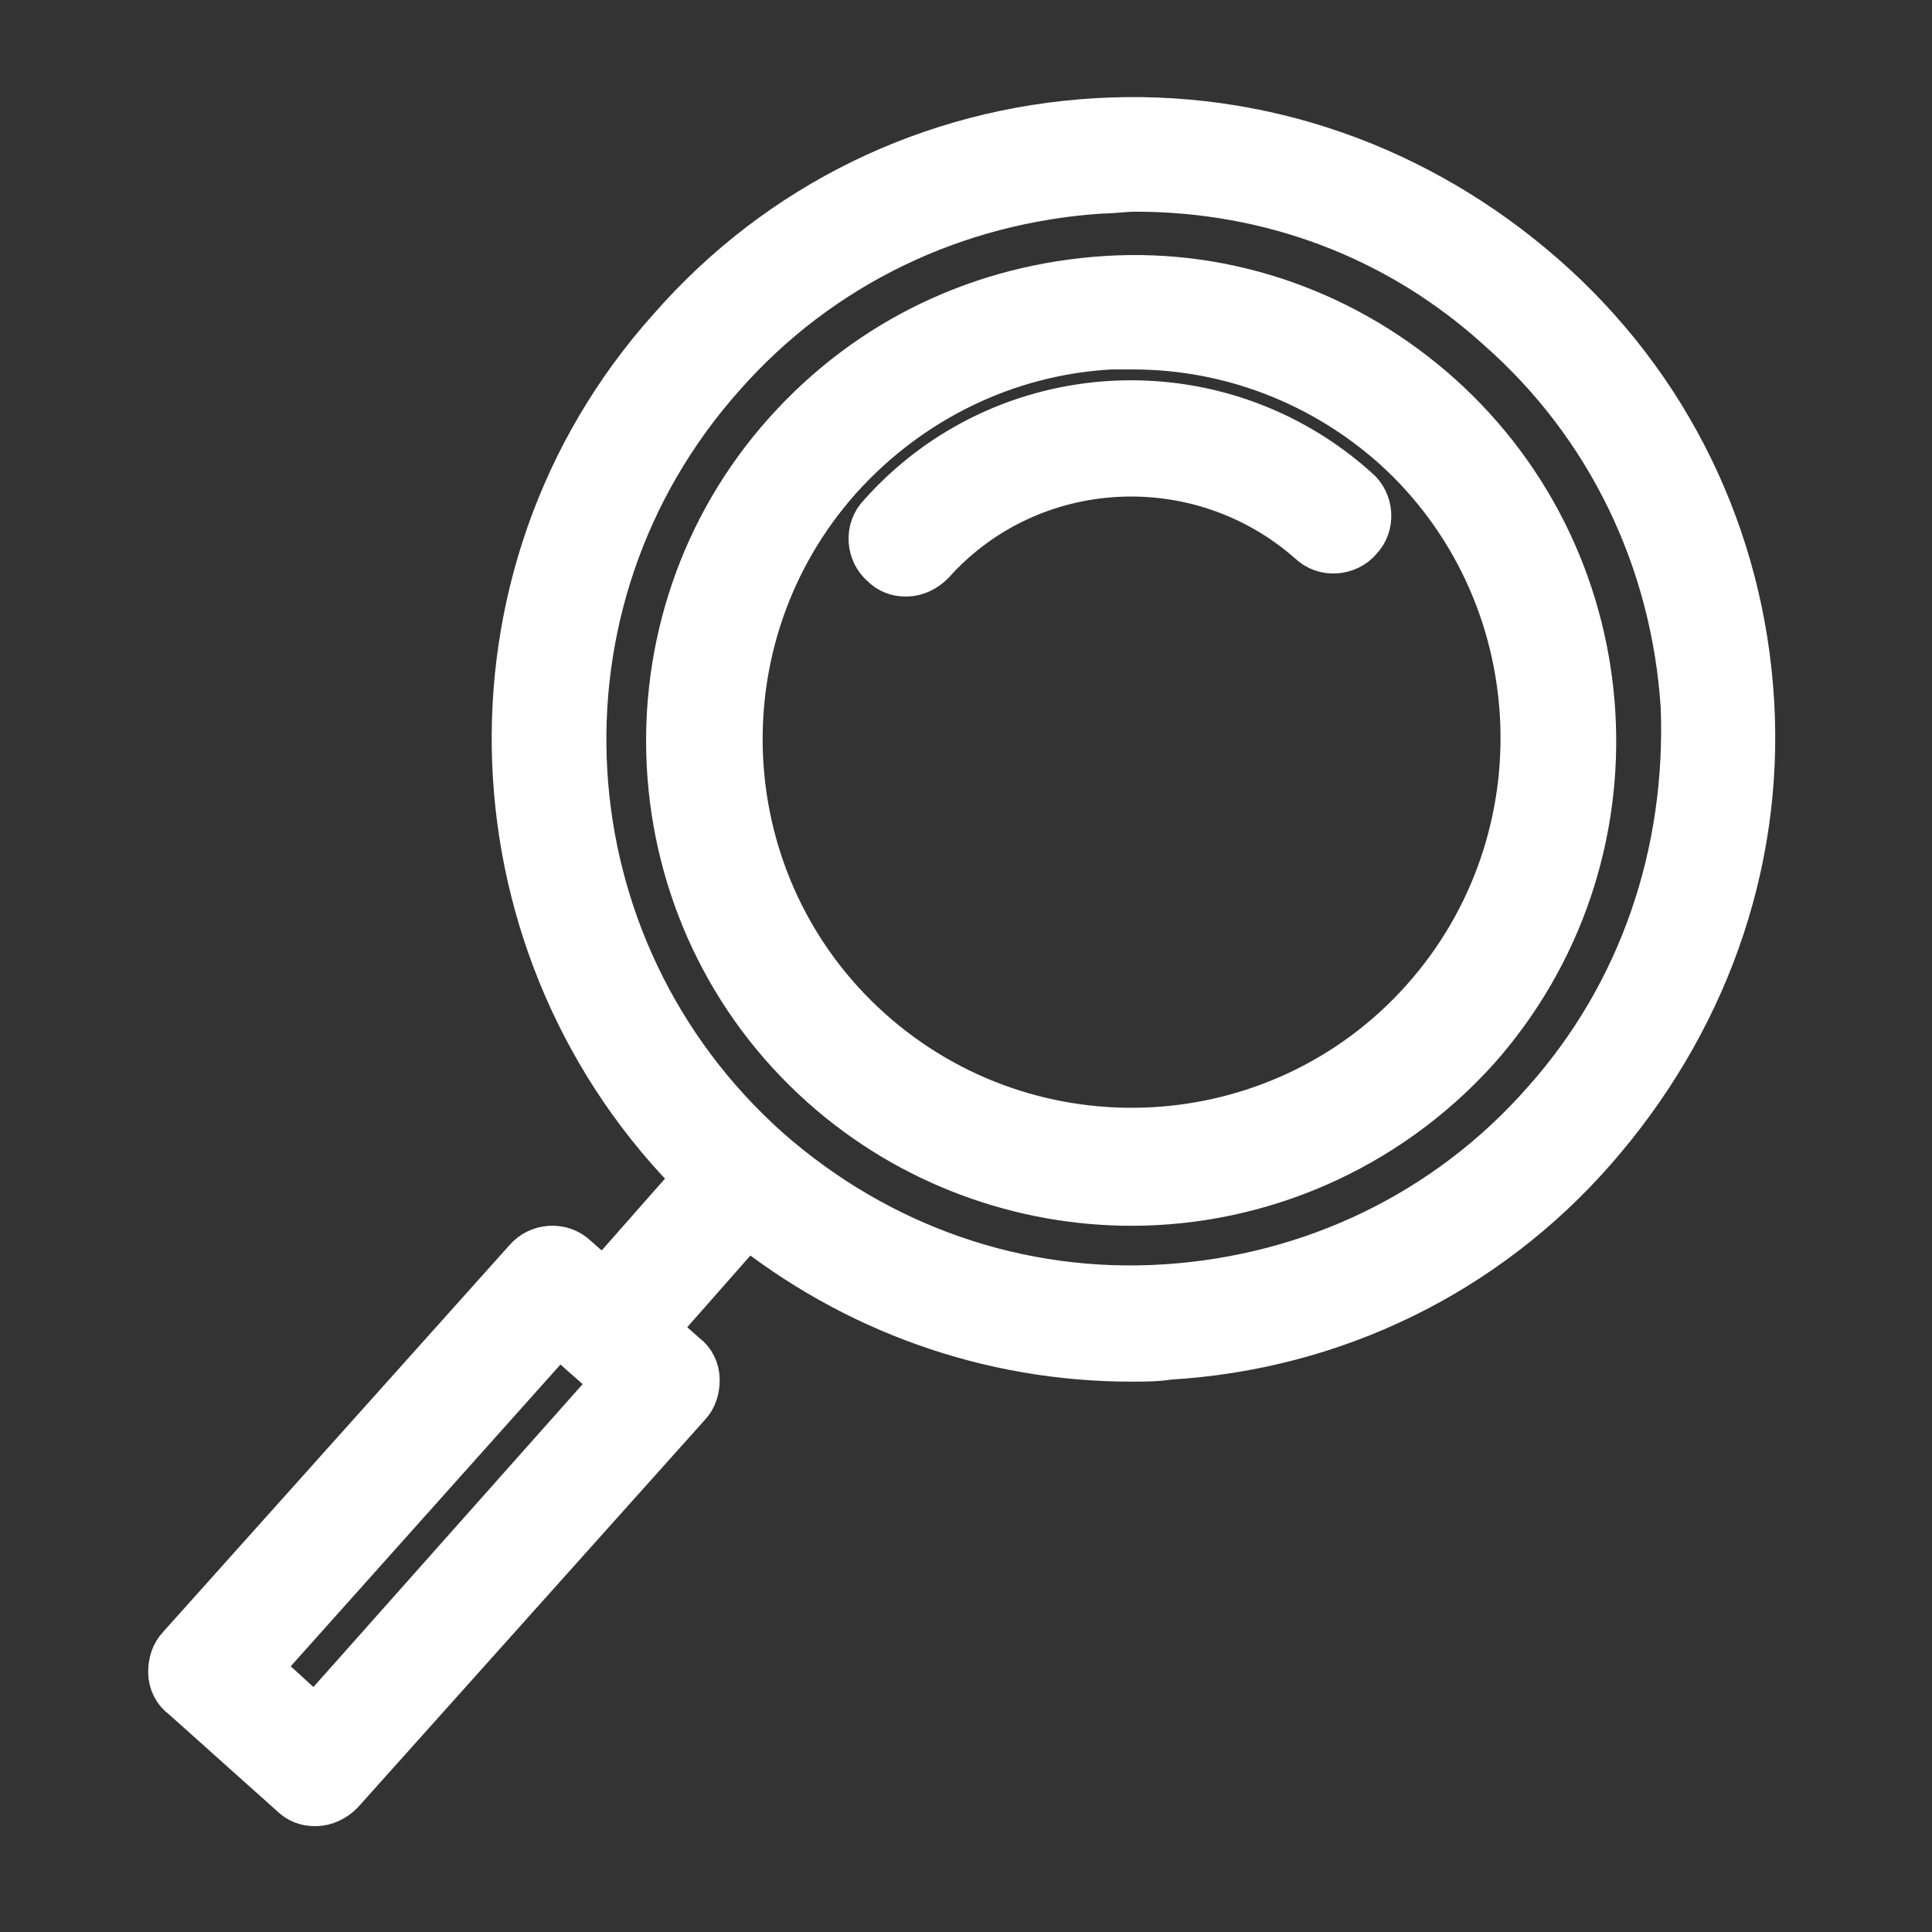 <?xml version="1.0" encoding="UTF-8"?> <!-- Generator: Adobe Illustrator 22.0.1, SVG Export Plug-In . SVG Version: 6.00 Build 0) --> <svg xmlns="http://www.w3.org/2000/svg" xmlns:xlink="http://www.w3.org/1999/xlink" id="Layer_1" x="0px" y="0px" viewBox="0 0 100.4 100.4" style="enable-background:new 0 0 100.4 100.4;" xml:space="preserve"><rect x="0" y="0" width="100.4" height="100.4" fill="#333333" stroke="none"/> <style type="text/css"> .st0{fill:#FFFFFF;stroke:#FFFFFF;stroke-width:3;stroke-miterlimit:10;} </style> <g> <path class="st0" d="M74.6,20.8c-4.7-4.2-10.8-6.4-17.1-6c-6.3,0.4-12.1,3.1-16.4,7.9c-8.7,9.7-7.9,24.8,1.9,33.5 c4.5,4,10.2,6,15.8,6c6.5,0,13-2.7,17.7-7.9C85.2,44.5,84.3,29.5,74.6,20.8z M74.2,52.2c-7.6,8.5-20.7,9.2-29.2,1.6 c-8.5-7.6-9.2-20.7-1.6-29.2c3.7-4.1,8.8-6.6,14.3-6.9c0.4,0,0.8,0,1.2,0c5.1,0,10,1.9,13.8,5.3C81.1,30.6,81.8,43.7,74.2,52.2z"></path> <path class="st0" d="M46,27c-0.6,0.6-0.5,1.6,0.1,2.1c0.3,0.3,0.6,0.4,1,0.4c0.4,0,0.8-0.2,1.1-0.5c5.2-5.8,14.2-6.3,20.1-1.1 c0.6,0.6,1.6,0.5,2.1-0.1c0.6-0.6,0.5-1.6-0.1-2.1C63.2,19.3,52.3,19.9,46,27z"></path> <path class="st0" d="M90.7,36.5C90.2,28,86.4,20.2,80,14.6c-6.4-5.6-14.5-8.5-23-8c-8.5,0.5-16.3,4.3-21.9,10.7 C23.7,30,24.6,49.4,36.6,61.2l-5.2,5.9l-1.7-1.5c-0.6-0.6-1.6-0.5-2.1,0.1l-18,20.1c-0.3,0.3-0.4,0.7-0.4,1.1s0.2,0.8,0.5,1 l5.7,5.1c0.3,0.3,0.6,0.4,1,0.4c0.4,0,0.8-0.2,1.1-0.5l18-20.1c0.3-0.3,0.4-0.7,0.4-1.1c0-0.4-0.2-0.8-0.5-1l-1.8-1.6l5.2-5.9 c5.7,4.6,12.7,7.1,20,7.1c0.6,0,1.3,0,1.9-0.1c8.5-0.5,16.3-4.3,21.9-10.7S91.2,45,90.7,36.5z M16.4,89.8l-3.4-3.1l16-17.9l3.4,3 L16.4,89.8z M80.5,57.5c-5.1,5.8-12.2,9.2-19.9,9.7c-7.7,0.5-15.1-2.1-20.9-7.2c-11.9-10.6-13-28.8-2.4-40.7 c5.1-5.8,12.2-9.2,19.9-9.7c0.6,0,1.2-0.1,1.8-0.1c7.1,0,13.8,2.5,19.1,7.3c5.8,5.1,9.2,12.2,9.7,19.9 C88.1,44.4,85.6,51.8,80.5,57.5z"></path> </g> </svg> 